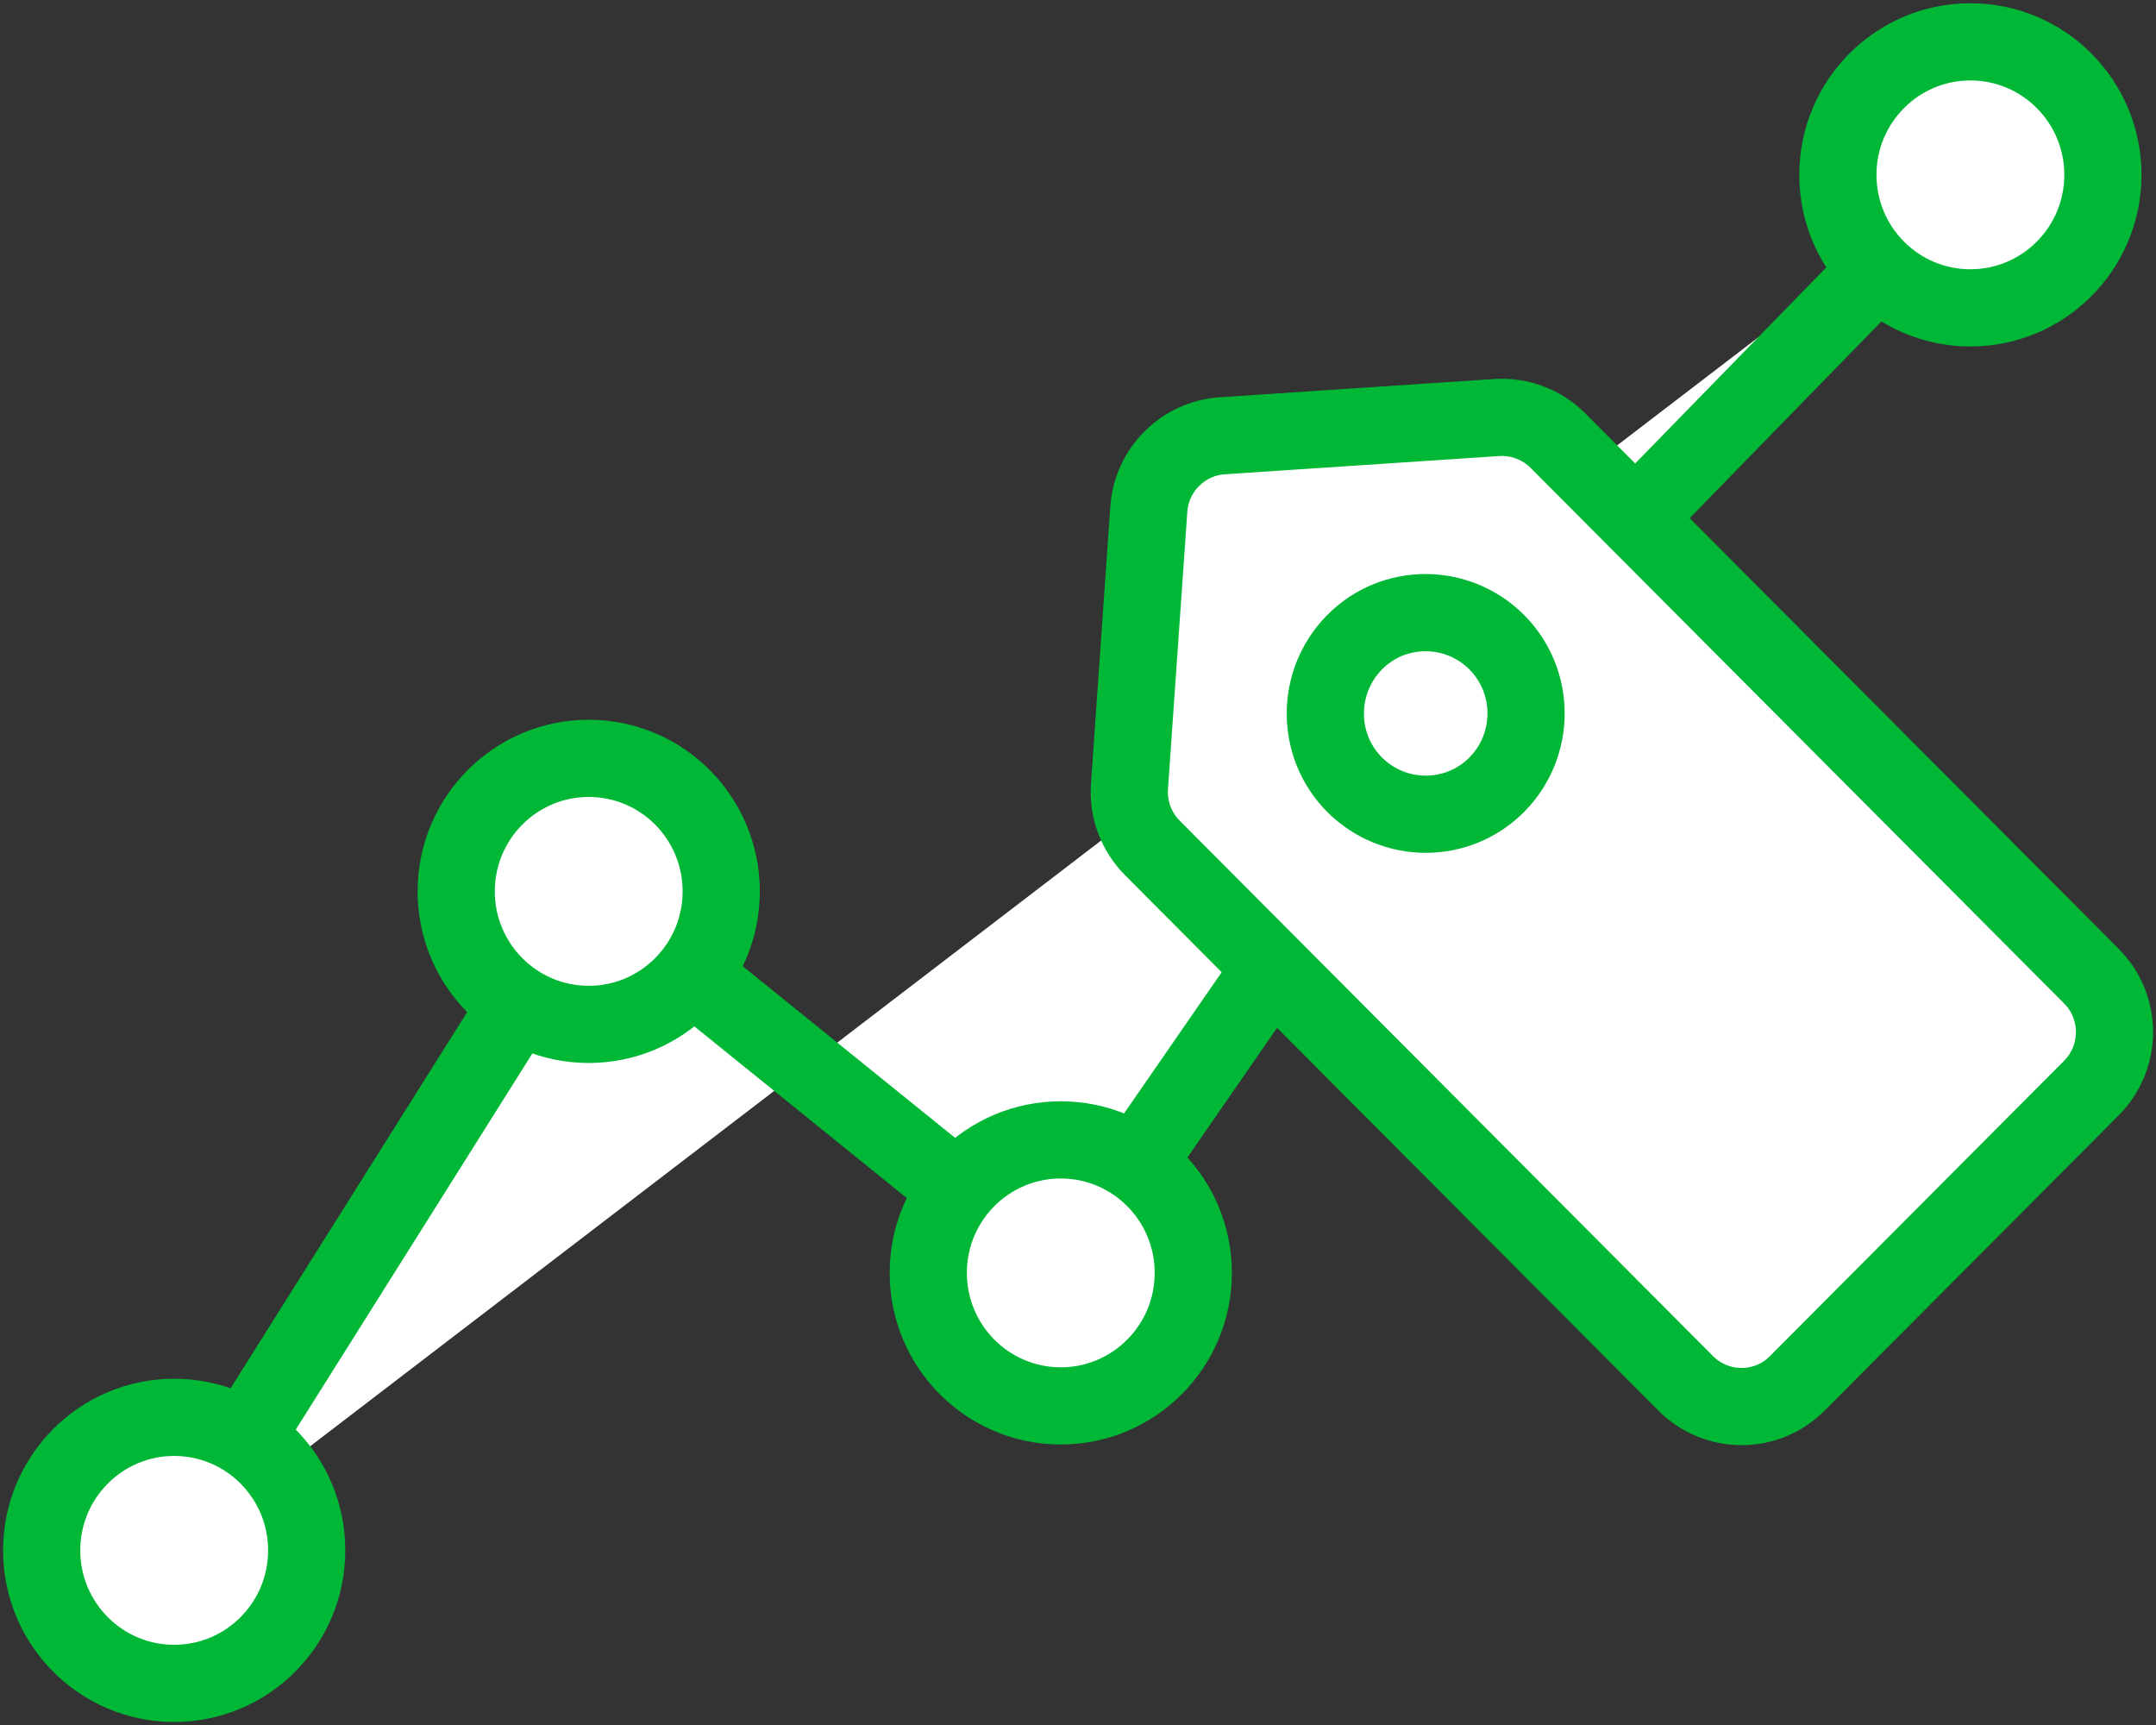 <svg width="100" height="80" viewBox="0 0 100 80" fill="none" xmlns="http://www.w3.org/2000/svg">
<rect x="0" y="0" width="100" height="80" fill="#333333" stroke="none"/>
<g clip-path="url(#clip0_1028_1900)">
<path d="M8.08 71.901L27.306 41.339L49.201 59.032L67.358 32.763L91.391 8.11" fill="white"/>
<path d="M8.08 71.901L27.306 41.339L49.201 59.032L67.358 32.763L91.391 8.11" stroke="#00B836" stroke-width="3.58" stroke-linecap="round" stroke-linejoin="round"/>
<path d="M8.079 78.07C11.474 78.07 14.225 75.308 14.225 71.901C14.225 68.494 11.474 65.732 8.079 65.732C4.685 65.732 1.933 68.494 1.933 71.901C1.933 75.308 4.685 78.07 8.079 78.07Z" fill="white" stroke="#00B836" stroke-width="3.58" stroke-linecap="round" stroke-linejoin="round"/>
<path d="M27.306 47.508C30.701 47.508 33.452 44.746 33.452 41.339C33.452 37.932 30.701 35.17 27.306 35.17C23.912 35.17 21.16 37.932 21.16 41.339C21.16 44.746 23.912 47.508 27.306 47.508Z" fill="white" stroke="#00B836" stroke-width="3.58" stroke-linecap="round" stroke-linejoin="round"/>
<path d="M49.201 65.201C52.595 65.201 55.347 62.439 55.347 59.032C55.347 55.625 52.595 52.864 49.201 52.864C45.806 52.864 43.055 55.625 43.055 59.032C43.055 62.439 45.806 65.201 49.201 65.201Z" fill="white" stroke="#00B836" stroke-width="3.58" stroke-linecap="round" stroke-linejoin="round"/>
<path d="M67.358 38.932C70.752 38.932 73.504 36.17 73.504 32.763C73.504 29.356 70.752 26.594 67.358 26.594C63.964 26.594 61.212 29.356 61.212 32.763C61.212 36.17 63.964 38.932 67.358 38.932Z" fill="white" stroke="#00B836" stroke-width="3.58" stroke-linecap="round" stroke-linejoin="round"/>
<path d="M91.391 14.278C94.785 14.278 97.537 11.516 97.537 8.109C97.537 4.702 94.785 1.941 91.391 1.941C87.997 1.941 85.245 4.702 85.245 8.109C85.245 11.516 87.997 14.278 91.391 14.278Z" fill="white" stroke="#00B836" stroke-width="3.58" stroke-linecap="round" stroke-linejoin="round"/>
<path d="M96.997 45.264L72.262 20.436C71.517 19.688 70.48 19.298 69.432 19.363L56.697 20.209C54.872 20.328 53.403 21.792 53.284 23.624L52.387 36.471C52.312 37.534 52.7 38.574 53.457 39.333L78.181 64.15C79.618 65.592 81.94 65.592 83.366 64.15L90.257 57.233L96.997 50.468C98.434 49.026 98.434 46.695 96.997 45.264ZM69.421 36.395C67.606 38.217 64.658 38.217 62.832 36.395C61.018 34.574 61.018 31.614 62.832 29.782C64.647 27.95 67.596 27.96 69.421 29.782C71.236 31.603 71.236 34.563 69.421 36.395Z" fill="white" stroke="#00B836" stroke-width="3.58" stroke-linecap="round" stroke-linejoin="round"/>
</g>
<defs>
<clipPath id="clip0_1028_1900">
<rect width="100" height="80" fill="white"/>
</clipPath>
</defs>
</svg>
